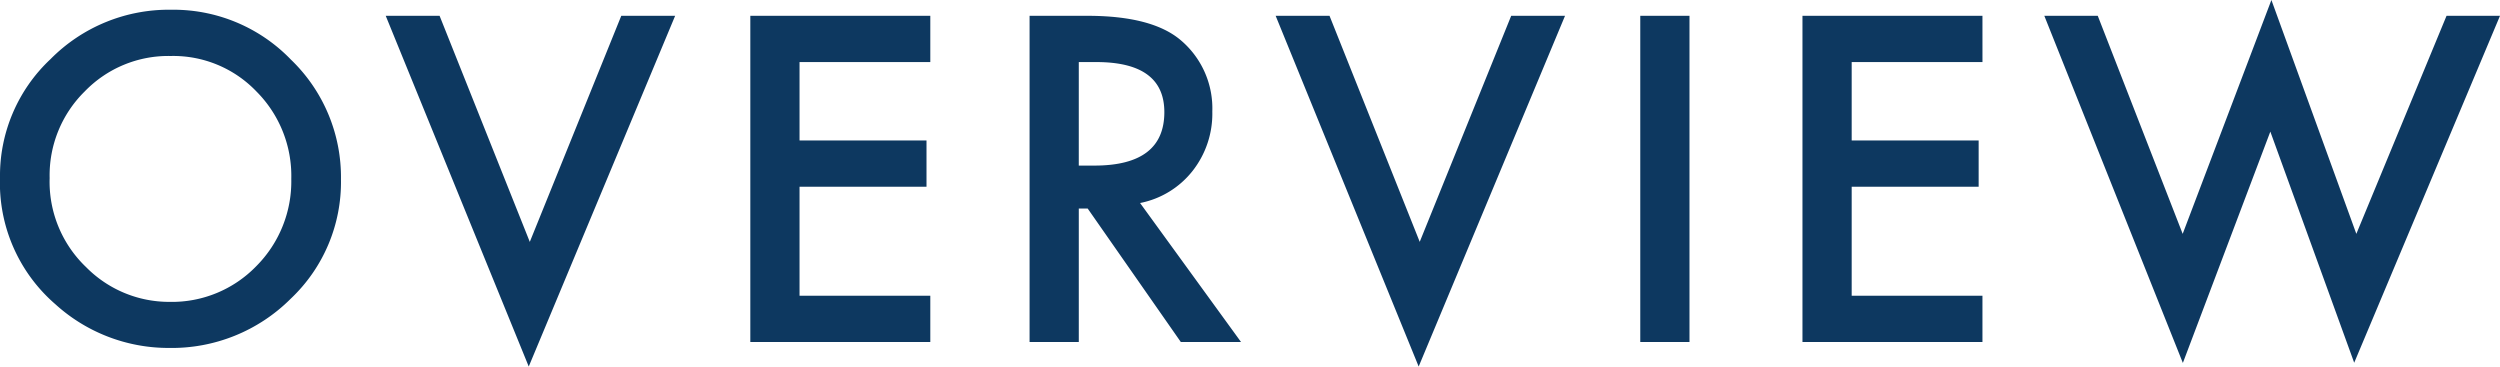 <svg xmlns="http://www.w3.org/2000/svg" width="288.913" height="42.358" viewBox="0 0 288.913 42.358"><path d="M2.637-19.019A18.462,18.462,0,0,1,8.472-32.69,19.2,19.2,0,0,1,22.437-38.4a18.848,18.848,0,0,1,13.818,5.762A18.836,18.836,0,0,1,42.041-18.8,18.536,18.536,0,0,1,36.23-5,19.446,19.446,0,0,1,22.144.684,19.45,19.45,0,0,1,9.033-4.37,18.522,18.522,0,0,1,2.637-19.019Zm5.737.073a13.624,13.624,0,0,0,4.2,10.278,13.478,13.478,0,0,0,9.644,4.028,13.567,13.567,0,0,0,10.01-4.1A13.882,13.882,0,0,0,36.3-18.848a13.812,13.812,0,0,0-4.028-10.107,13.3,13.3,0,0,0-9.912-4.1,13.429,13.429,0,0,0-9.937,4.1A13.6,13.6,0,0,0,8.374-18.945ZM53.438-37.7,63.863-11.572,74.435-37.7H80.66L63.741,2.832,47.213-37.7Zm56.71,5.347H95.036v9.058h14.673v5.347H95.036v12.6h15.112V0h-20.8V-37.7h20.8Zm24.239,16.284L146.058,0H139.1L128.333-15.43h-1.025V0h-5.688V-37.7h6.665q7.471,0,10.791,2.808a10.315,10.315,0,0,1,3.662,8.252,10.71,10.71,0,0,1-2.295,6.885A10.229,10.229,0,0,1,134.388-16.064Zm-7.08-4.321h1.807q8.081,0,8.081-6.177,0-5.786-7.861-5.786h-2.026ZM156.283-37.7l10.425,26.123L177.279-37.7H183.5L166.586,2.832,150.058-37.7Zm41.6,0V0h-5.688V-37.7Zm33.858,5.347H216.627v9.058H231.3v5.347H216.627v12.6h15.112V0h-20.8V-37.7h20.8ZM245.065-37.7l9.814,25.2,10.254-27.026L274.948-12.5l10.425-25.2h6.177L274.7,2.393l-9.692-26.709L254.9,2.417,238.889-37.7Z" transform="translate(-2.637 39.526)" fill="#0d3860"/></svg>